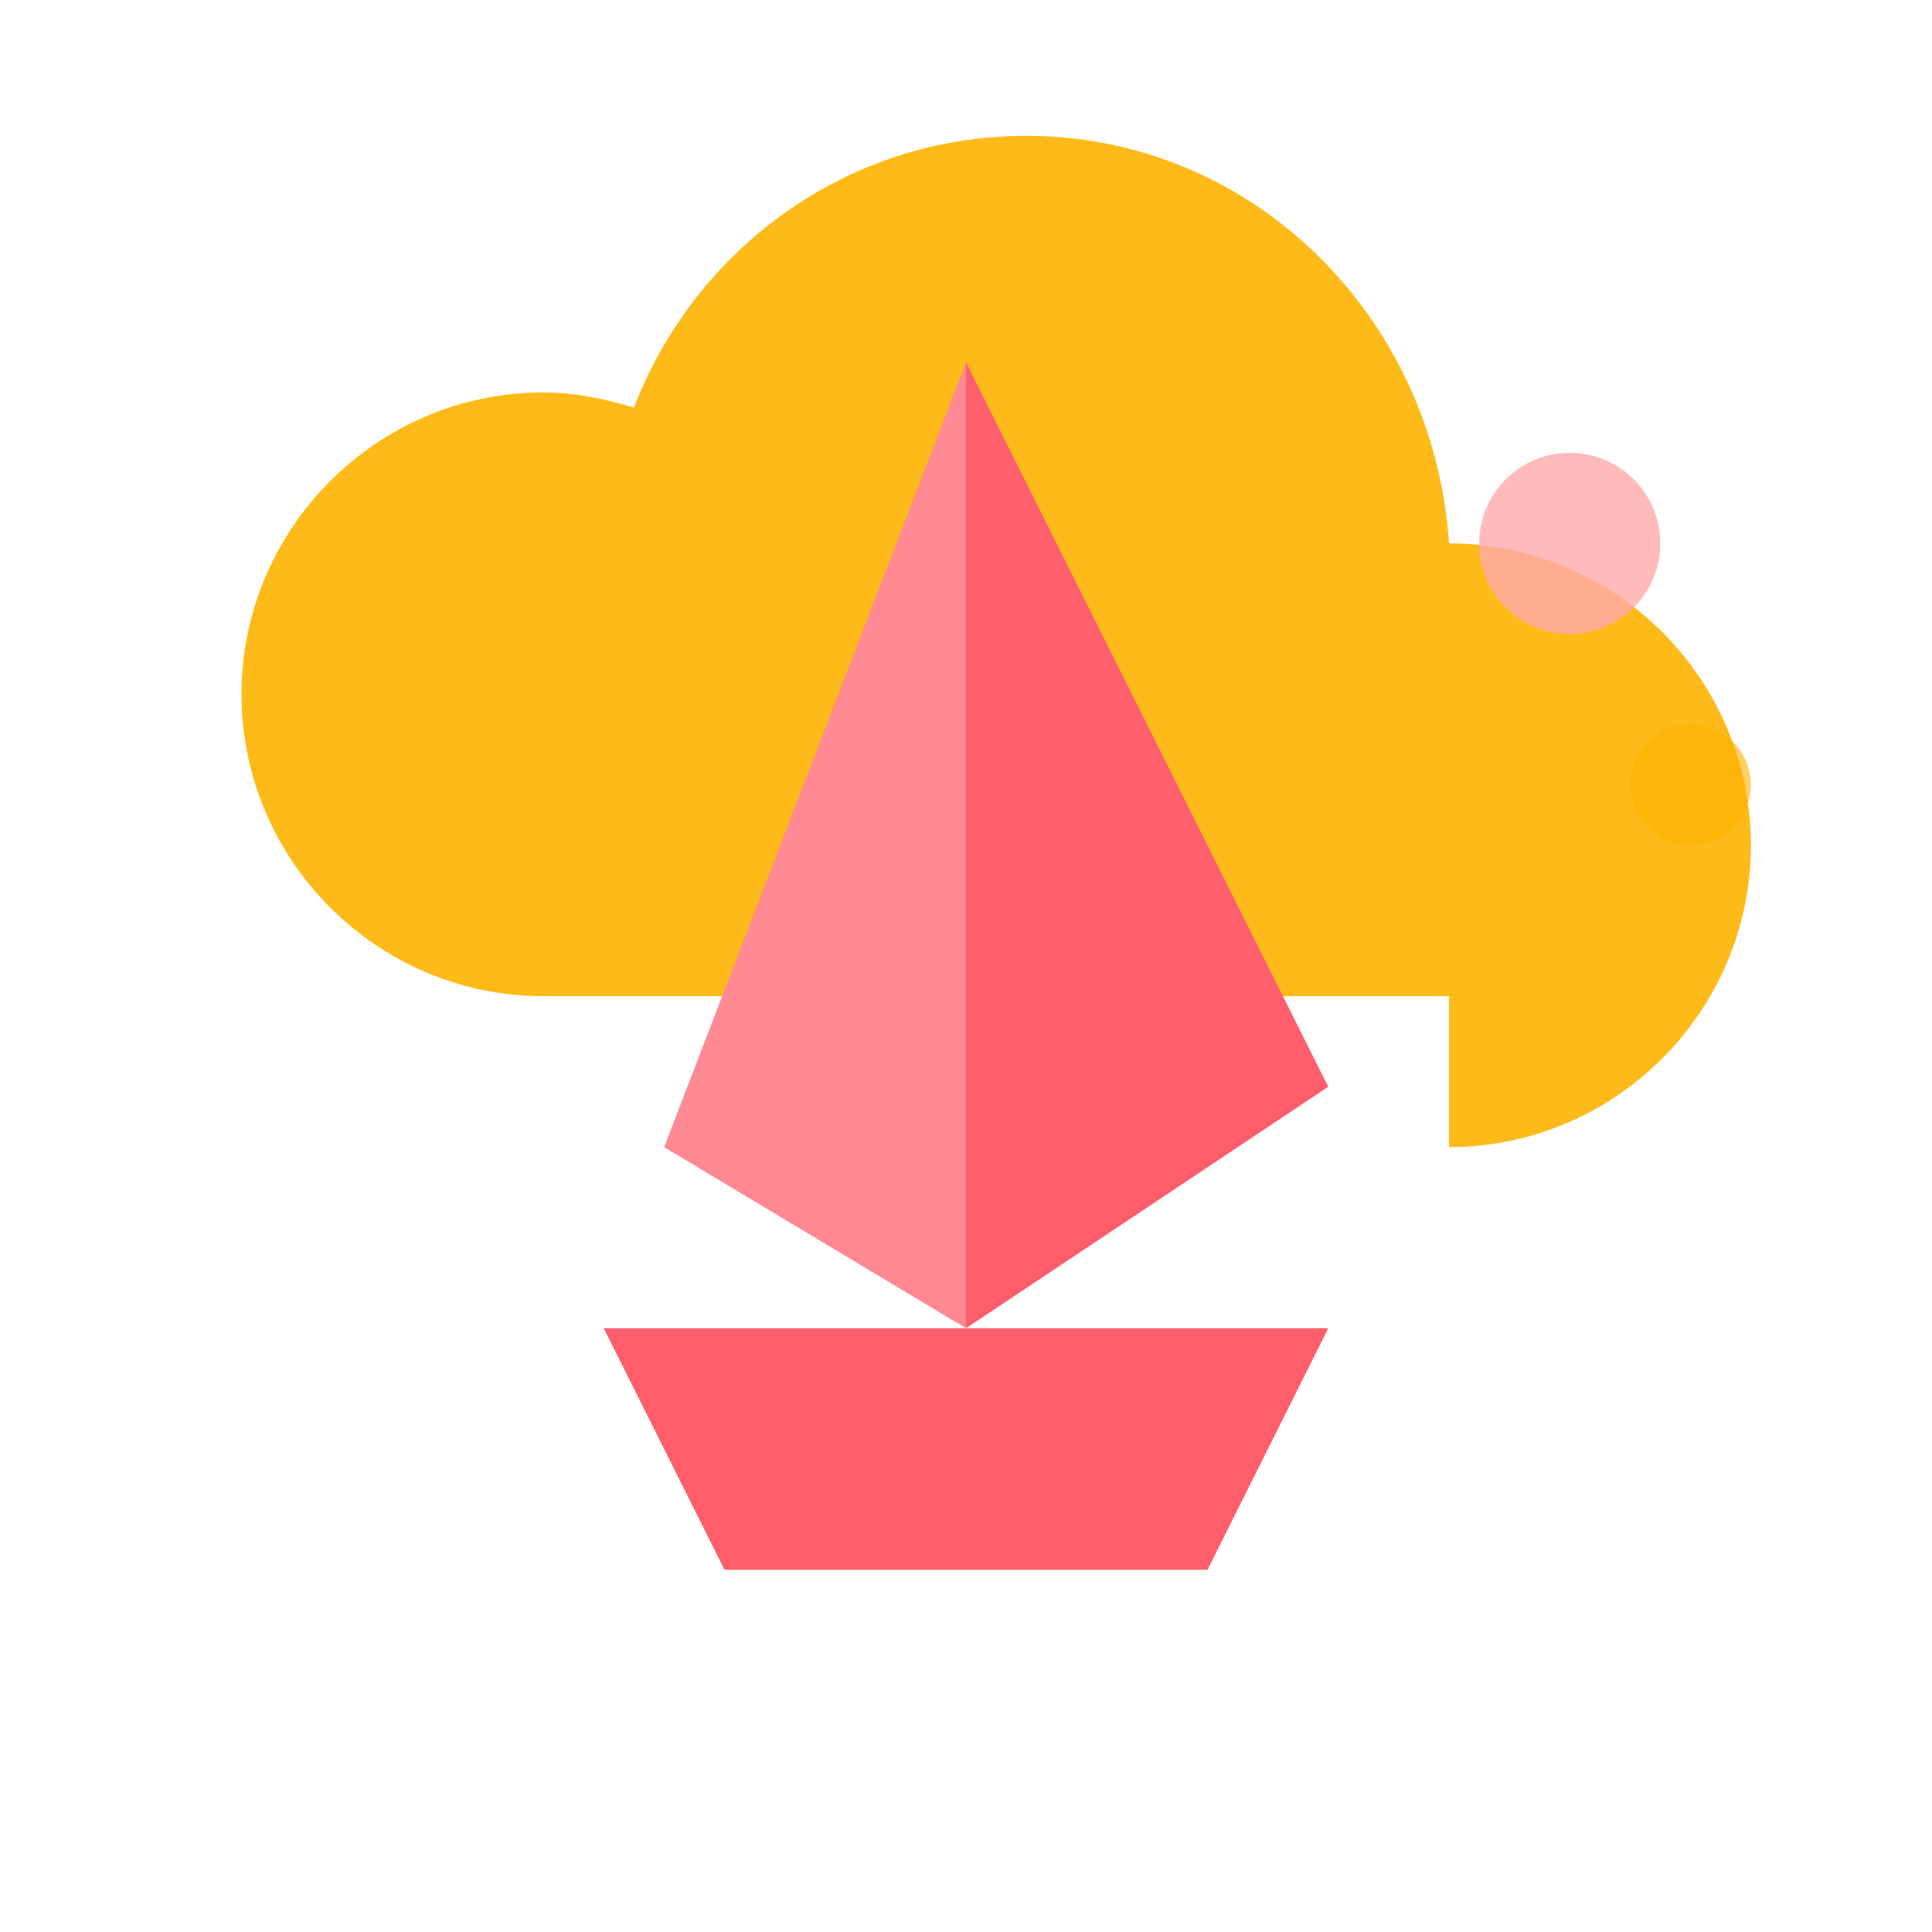 <svg xmlns="http://www.w3.org/2000/svg" viewBox="0 0 64 64" fill="none">
  <defs>
    <linearGradient id="grad1" x1="0%" y1="0%" x2="100%" y2="100%">
      <stop offset="0%" style="stop-color:#ff5e6c;stop-opacity:1" />
      <stop offset="100%" style="stop-color:#feb300;stop-opacity:1" />
    </linearGradient>
  </defs>
  <!-- Cloud shape -->
  <path d="M48 38c5.5 0 10-4.5 10-10s-4.5-10-10-10c-0.5-7.5-6.5-13.5-14-13.5-6 0-11 3.8-13 9-1-0.3-2-0.5-3-0.5-5.5 0-10 4.5-10 10s4.5 10 10 10h30z" fill="#feb300" opacity="0.9"/>
  <!-- Sail -->
  <path d="M32 12L32 44L44 36L32 12Z" fill="#ff5e6c"/>
  <path d="M32 12L32 44L22 38L32 12Z" fill="#ff8a94"/>
  <!-- Boat hull -->
  <path d="M20 44L44 44L40 52L24 52Z" fill="#ff5e6c"/>
  <!-- Sparkles -->
  <circle cx="52" cy="18" r="3" fill="#ffaaab" opacity="0.8"/>
  <circle cx="56" cy="26" r="2" fill="#feb300" opacity="0.6"/>
</svg>